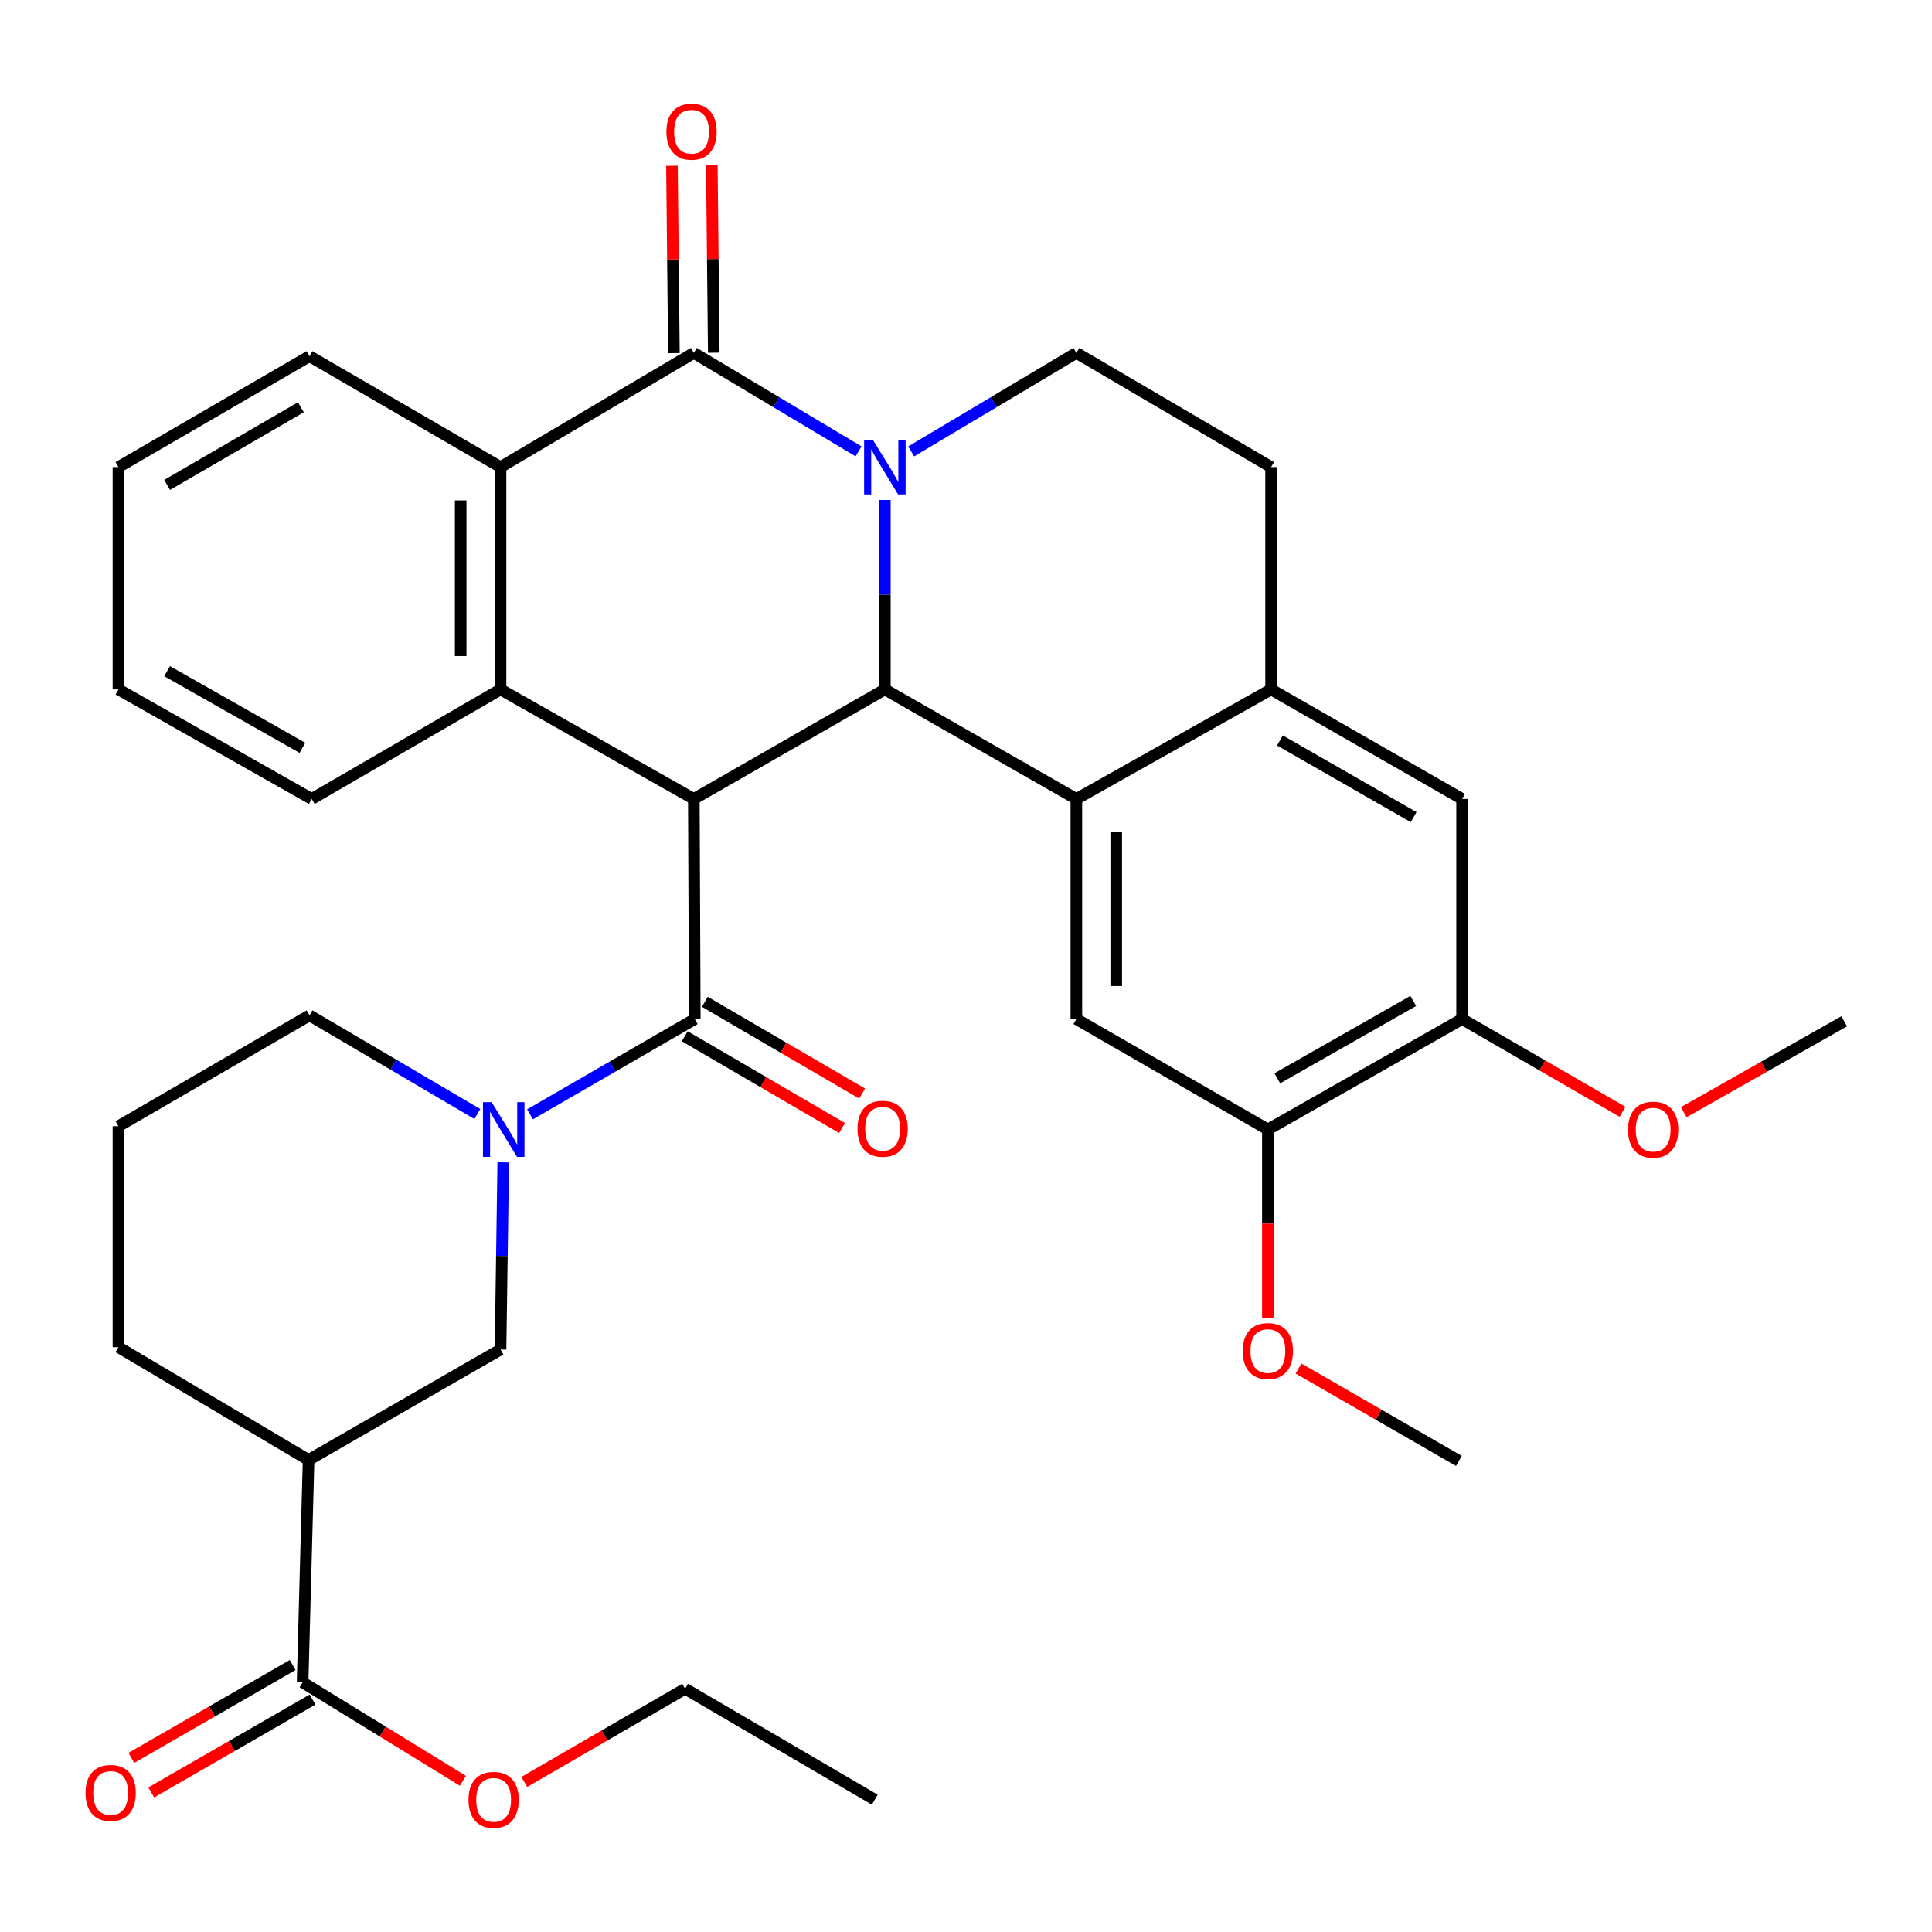 <?xml version='1.0' encoding='iso-8859-1'?>
<svg version='1.1' baseProfile='full'
              xmlns='http://www.w3.org/2000/svg'
                      xmlns:rdkit='http://www.rdkit.org/xml'
                      xmlns:xlink='http://www.w3.org/1999/xlink'
                  xml:space='preserve'
width='1000px' height='1000px' viewBox='0 0 1000 1000'>
<!-- END OF HEADER -->
<rect style='opacity:1.0;fill:#FFFFFF;stroke:none' width='1000' height='1000' x='0' y='0'> </rect>
<path class='bond-1' d='M 458.002,258.804 L 458.002,307.827' style='fill:none;fill-rule:evenodd;stroke:#0000FF;stroke-width:6px;stroke-linecap:butt;stroke-linejoin:miter;stroke-opacity:1' />
<path class='bond-1' d='M 458.002,307.827 L 458.002,356.85' style='fill:none;fill-rule:evenodd;stroke:#000000;stroke-width:6px;stroke-linecap:butt;stroke-linejoin:miter;stroke-opacity:1' />
<path class='bond-2' d='M 444.382,233.627 L 401.756,208.15' style='fill:none;fill-rule:evenodd;stroke:#0000FF;stroke-width:6px;stroke-linecap:butt;stroke-linejoin:miter;stroke-opacity:1' />
<path class='bond-2' d='M 401.756,208.15 L 359.129,182.672' style='fill:none;fill-rule:evenodd;stroke:#000000;stroke-width:6px;stroke-linecap:butt;stroke-linejoin:miter;stroke-opacity:1' />
<path class='bond-12' d='M 471.627,233.644 L 514.377,208.158' style='fill:none;fill-rule:evenodd;stroke:#0000FF;stroke-width:6px;stroke-linecap:butt;stroke-linejoin:miter;stroke-opacity:1' />
<path class='bond-12' d='M 514.377,208.158 L 557.127,182.672' style='fill:none;fill-rule:evenodd;stroke:#000000;stroke-width:6px;stroke-linecap:butt;stroke-linejoin:miter;stroke-opacity:1' />
<path class='bond-0' d='M 359.129,413.537 L 458.002,356.85' style='fill:none;fill-rule:evenodd;stroke:#000000;stroke-width:6px;stroke-linecap:butt;stroke-linejoin:miter;stroke-opacity:1' />
<path class='bond-3' d='M 359.129,413.537 L 359.622,527.45' style='fill:none;fill-rule:evenodd;stroke:#000000;stroke-width:6px;stroke-linecap:butt;stroke-linejoin:miter;stroke-opacity:1' />
<path class='bond-36' d='M 359.129,413.537 L 259.075,356.85' style='fill:none;fill-rule:evenodd;stroke:#000000;stroke-width:6px;stroke-linecap:butt;stroke-linejoin:miter;stroke-opacity:1' />
<path class='bond-4' d='M 458.002,356.85 L 557.127,413.537' style='fill:none;fill-rule:evenodd;stroke:#000000;stroke-width:6px;stroke-linecap:butt;stroke-linejoin:miter;stroke-opacity:1' />
<path class='bond-7' d='M 359.129,182.672 L 259.075,241.767' style='fill:none;fill-rule:evenodd;stroke:#000000;stroke-width:6px;stroke-linecap:butt;stroke-linejoin:miter;stroke-opacity:1' />
<path class='bond-17' d='M 369.445,182.565 L 368.941,134.083' style='fill:none;fill-rule:evenodd;stroke:#000000;stroke-width:6px;stroke-linecap:butt;stroke-linejoin:miter;stroke-opacity:1' />
<path class='bond-17' d='M 368.941,134.083 L 368.437,85.6' style='fill:none;fill-rule:evenodd;stroke:#FF0000;stroke-width:6px;stroke-linecap:butt;stroke-linejoin:miter;stroke-opacity:1' />
<path class='bond-17' d='M 348.812,182.78 L 348.308,134.297' style='fill:none;fill-rule:evenodd;stroke:#000000;stroke-width:6px;stroke-linecap:butt;stroke-linejoin:miter;stroke-opacity:1' />
<path class='bond-17' d='M 348.308,134.297 L 347.803,85.815' style='fill:none;fill-rule:evenodd;stroke:#FF0000;stroke-width:6px;stroke-linecap:butt;stroke-linejoin:miter;stroke-opacity:1' />
<path class='bond-6' d='M 359.622,527.45 L 316.972,552.11' style='fill:none;fill-rule:evenodd;stroke:#000000;stroke-width:6px;stroke-linecap:butt;stroke-linejoin:miter;stroke-opacity:1' />
<path class='bond-6' d='M 316.972,552.11 L 274.322,576.769' style='fill:none;fill-rule:evenodd;stroke:#0000FF;stroke-width:6px;stroke-linecap:butt;stroke-linejoin:miter;stroke-opacity:1' />
<path class='bond-18' d='M 354.424,536.362 L 395.129,560.101' style='fill:none;fill-rule:evenodd;stroke:#000000;stroke-width:6px;stroke-linecap:butt;stroke-linejoin:miter;stroke-opacity:1' />
<path class='bond-18' d='M 395.129,560.101 L 435.833,583.839' style='fill:none;fill-rule:evenodd;stroke:#FF0000;stroke-width:6px;stroke-linecap:butt;stroke-linejoin:miter;stroke-opacity:1' />
<path class='bond-18' d='M 364.819,518.538 L 405.524,542.276' style='fill:none;fill-rule:evenodd;stroke:#000000;stroke-width:6px;stroke-linecap:butt;stroke-linejoin:miter;stroke-opacity:1' />
<path class='bond-18' d='M 405.524,542.276 L 446.228,566.014' style='fill:none;fill-rule:evenodd;stroke:#FF0000;stroke-width:6px;stroke-linecap:butt;stroke-linejoin:miter;stroke-opacity:1' />
<path class='bond-9' d='M 557.127,413.537 L 557.127,527.45' style='fill:none;fill-rule:evenodd;stroke:#000000;stroke-width:6px;stroke-linecap:butt;stroke-linejoin:miter;stroke-opacity:1' />
<path class='bond-9' d='M 577.762,430.624 L 577.762,510.363' style='fill:none;fill-rule:evenodd;stroke:#000000;stroke-width:6px;stroke-linecap:butt;stroke-linejoin:miter;stroke-opacity:1' />
<path class='bond-35' d='M 557.127,413.537 L 657.915,356.85' style='fill:none;fill-rule:evenodd;stroke:#000000;stroke-width:6px;stroke-linecap:butt;stroke-linejoin:miter;stroke-opacity:1' />
<path class='bond-5' d='M 259.075,356.85 L 259.075,241.767' style='fill:none;fill-rule:evenodd;stroke:#000000;stroke-width:6px;stroke-linecap:butt;stroke-linejoin:miter;stroke-opacity:1' />
<path class='bond-5' d='M 238.441,339.587 L 238.441,259.029' style='fill:none;fill-rule:evenodd;stroke:#000000;stroke-width:6px;stroke-linecap:butt;stroke-linejoin:miter;stroke-opacity:1' />
<path class='bond-23' d='M 259.075,356.85 L 161.371,413.537' style='fill:none;fill-rule:evenodd;stroke:#000000;stroke-width:6px;stroke-linecap:butt;stroke-linejoin:miter;stroke-opacity:1' />
<path class='bond-11' d='M 260.479,601.638 L 259.777,650.073' style='fill:none;fill-rule:evenodd;stroke:#0000FF;stroke-width:6px;stroke-linecap:butt;stroke-linejoin:miter;stroke-opacity:1' />
<path class='bond-11' d='M 259.777,650.073 L 259.075,698.509' style='fill:none;fill-rule:evenodd;stroke:#000000;stroke-width:6px;stroke-linecap:butt;stroke-linejoin:miter;stroke-opacity:1' />
<path class='bond-21' d='M 247.071,576.603 L 203.636,551.069' style='fill:none;fill-rule:evenodd;stroke:#0000FF;stroke-width:6px;stroke-linecap:butt;stroke-linejoin:miter;stroke-opacity:1' />
<path class='bond-21' d='M 203.636,551.069 L 160.202,525.536' style='fill:none;fill-rule:evenodd;stroke:#000000;stroke-width:6px;stroke-linecap:butt;stroke-linejoin:miter;stroke-opacity:1' />
<path class='bond-27' d='M 259.075,241.767 L 160.202,184.358' style='fill:none;fill-rule:evenodd;stroke:#000000;stroke-width:6px;stroke-linecap:butt;stroke-linejoin:miter;stroke-opacity:1' />
<path class='bond-8' d='M 657.915,356.85 L 657.915,241.767' style='fill:none;fill-rule:evenodd;stroke:#000000;stroke-width:6px;stroke-linecap:butt;stroke-linejoin:miter;stroke-opacity:1' />
<path class='bond-15' d='M 657.915,356.85 L 756.776,413.537' style='fill:none;fill-rule:evenodd;stroke:#000000;stroke-width:6px;stroke-linecap:butt;stroke-linejoin:miter;stroke-opacity:1' />
<path class='bond-15' d='M 662.48,383.253 L 731.683,422.934' style='fill:none;fill-rule:evenodd;stroke:#000000;stroke-width:6px;stroke-linecap:butt;stroke-linejoin:miter;stroke-opacity:1' />
<path class='bond-14' d='M 557.127,527.45 L 656.253,584.63' style='fill:none;fill-rule:evenodd;stroke:#000000;stroke-width:6px;stroke-linecap:butt;stroke-linejoin:miter;stroke-opacity:1' />
<path class='bond-10' d='M 159.72,755.689 L 259.075,698.509' style='fill:none;fill-rule:evenodd;stroke:#000000;stroke-width:6px;stroke-linecap:butt;stroke-linejoin:miter;stroke-opacity:1' />
<path class='bond-13' d='M 159.72,755.689 L 156.625,870.76' style='fill:none;fill-rule:evenodd;stroke:#000000;stroke-width:6px;stroke-linecap:butt;stroke-linejoin:miter;stroke-opacity:1' />
<path class='bond-39' d='M 159.72,755.689 L 61.306,697.294' style='fill:none;fill-rule:evenodd;stroke:#000000;stroke-width:6px;stroke-linecap:butt;stroke-linejoin:miter;stroke-opacity:1' />
<path class='bond-19' d='M 557.127,182.672 L 657.915,241.767' style='fill:none;fill-rule:evenodd;stroke:#000000;stroke-width:6px;stroke-linecap:butt;stroke-linejoin:miter;stroke-opacity:1' />
<path class='bond-20' d='M 151.478,861.819 L 109.734,885.848' style='fill:none;fill-rule:evenodd;stroke:#000000;stroke-width:6px;stroke-linecap:butt;stroke-linejoin:miter;stroke-opacity:1' />
<path class='bond-20' d='M 109.734,885.848 L 67.99,909.877' style='fill:none;fill-rule:evenodd;stroke:#FF0000;stroke-width:6px;stroke-linecap:butt;stroke-linejoin:miter;stroke-opacity:1' />
<path class='bond-20' d='M 161.772,879.702 L 120.028,903.731' style='fill:none;fill-rule:evenodd;stroke:#000000;stroke-width:6px;stroke-linecap:butt;stroke-linejoin:miter;stroke-opacity:1' />
<path class='bond-20' d='M 120.028,903.731 L 78.284,927.761' style='fill:none;fill-rule:evenodd;stroke:#FF0000;stroke-width:6px;stroke-linecap:butt;stroke-linejoin:miter;stroke-opacity:1' />
<path class='bond-22' d='M 156.625,870.76 L 198.111,896.253' style='fill:none;fill-rule:evenodd;stroke:#000000;stroke-width:6px;stroke-linecap:butt;stroke-linejoin:miter;stroke-opacity:1' />
<path class='bond-22' d='M 198.111,896.253 L 239.597,921.746' style='fill:none;fill-rule:evenodd;stroke:#FF0000;stroke-width:6px;stroke-linecap:butt;stroke-linejoin:miter;stroke-opacity:1' />
<path class='bond-24' d='M 656.253,584.63 L 656.253,633.333' style='fill:none;fill-rule:evenodd;stroke:#000000;stroke-width:6px;stroke-linecap:butt;stroke-linejoin:miter;stroke-opacity:1' />
<path class='bond-24' d='M 656.253,633.333 L 656.253,682.035' style='fill:none;fill-rule:evenodd;stroke:#FF0000;stroke-width:6px;stroke-linecap:butt;stroke-linejoin:miter;stroke-opacity:1' />
<path class='bond-37' d='M 656.253,584.63 L 756.776,527.45' style='fill:none;fill-rule:evenodd;stroke:#000000;stroke-width:6px;stroke-linecap:butt;stroke-linejoin:miter;stroke-opacity:1' />
<path class='bond-37' d='M 661.129,558.117 L 731.496,518.091' style='fill:none;fill-rule:evenodd;stroke:#000000;stroke-width:6px;stroke-linecap:butt;stroke-linejoin:miter;stroke-opacity:1' />
<path class='bond-16' d='M 756.776,413.537 L 756.776,527.45' style='fill:none;fill-rule:evenodd;stroke:#000000;stroke-width:6px;stroke-linecap:butt;stroke-linejoin:miter;stroke-opacity:1' />
<path class='bond-25' d='M 756.776,527.45 L 798.296,551.456' style='fill:none;fill-rule:evenodd;stroke:#000000;stroke-width:6px;stroke-linecap:butt;stroke-linejoin:miter;stroke-opacity:1' />
<path class='bond-25' d='M 798.296,551.456 L 839.816,575.463' style='fill:none;fill-rule:evenodd;stroke:#FF0000;stroke-width:6px;stroke-linecap:butt;stroke-linejoin:miter;stroke-opacity:1' />
<path class='bond-28' d='M 160.202,525.536 L 61.306,582.934' style='fill:none;fill-rule:evenodd;stroke:#000000;stroke-width:6px;stroke-linecap:butt;stroke-linejoin:miter;stroke-opacity:1' />
<path class='bond-29' d='M 271.362,922.33 L 312.993,898.219' style='fill:none;fill-rule:evenodd;stroke:#FF0000;stroke-width:6px;stroke-linecap:butt;stroke-linejoin:miter;stroke-opacity:1' />
<path class='bond-29' d='M 312.993,898.219 L 354.624,874.108' style='fill:none;fill-rule:evenodd;stroke:#000000;stroke-width:6px;stroke-linecap:butt;stroke-linejoin:miter;stroke-opacity:1' />
<path class='bond-38' d='M 161.371,413.537 L 61.306,356.85' style='fill:none;fill-rule:evenodd;stroke:#000000;stroke-width:6px;stroke-linecap:butt;stroke-linejoin:miter;stroke-opacity:1' />
<path class='bond-38' d='M 156.532,387.08 L 86.487,347.399' style='fill:none;fill-rule:evenodd;stroke:#000000;stroke-width:6px;stroke-linecap:butt;stroke-linejoin:miter;stroke-opacity:1' />
<path class='bond-30' d='M 672.105,708.352 L 713.609,732.261' style='fill:none;fill-rule:evenodd;stroke:#FF0000;stroke-width:6px;stroke-linecap:butt;stroke-linejoin:miter;stroke-opacity:1' />
<path class='bond-30' d='M 713.609,732.261 L 755.114,756.171' style='fill:none;fill-rule:evenodd;stroke:#000000;stroke-width:6px;stroke-linecap:butt;stroke-linejoin:miter;stroke-opacity:1' />
<path class='bond-31' d='M 871.513,575.657 L 913.029,552.138' style='fill:none;fill-rule:evenodd;stroke:#FF0000;stroke-width:6px;stroke-linecap:butt;stroke-linejoin:miter;stroke-opacity:1' />
<path class='bond-31' d='M 913.029,552.138 L 954.545,528.619' style='fill:none;fill-rule:evenodd;stroke:#000000;stroke-width:6px;stroke-linecap:butt;stroke-linejoin:miter;stroke-opacity:1' />
<path class='bond-26' d='M 61.306,697.294 L 61.306,582.934' style='fill:none;fill-rule:evenodd;stroke:#000000;stroke-width:6px;stroke-linecap:butt;stroke-linejoin:miter;stroke-opacity:1' />
<path class='bond-33' d='M 160.202,184.358 L 61.306,241.767' style='fill:none;fill-rule:evenodd;stroke:#000000;stroke-width:6px;stroke-linecap:butt;stroke-linejoin:miter;stroke-opacity:1' />
<path class='bond-33' d='M 155.727,210.815 L 86.5,251.001' style='fill:none;fill-rule:evenodd;stroke:#000000;stroke-width:6px;stroke-linecap:butt;stroke-linejoin:miter;stroke-opacity:1' />
<path class='bond-34' d='M 354.624,874.108 L 452.775,931.517' style='fill:none;fill-rule:evenodd;stroke:#000000;stroke-width:6px;stroke-linecap:butt;stroke-linejoin:miter;stroke-opacity:1' />
<path class='bond-32' d='M 61.306,356.85 L 61.306,241.767' style='fill:none;fill-rule:evenodd;stroke:#000000;stroke-width:6px;stroke-linecap:butt;stroke-linejoin:miter;stroke-opacity:1' />
<path  class='atom-0' d='M 451.742 227.607
L 461.022 242.607
Q 461.942 244.087, 463.422 246.767
Q 464.902 249.447, 464.982 249.607
L 464.982 227.607
L 468.742 227.607
L 468.742 255.927
L 464.862 255.927
L 454.902 239.527
Q 453.742 237.607, 452.502 235.407
Q 451.302 233.207, 450.942 232.527
L 450.942 255.927
L 447.262 255.927
L 447.262 227.607
L 451.742 227.607
' fill='#0000FF'/>
<path  class='atom-7' d='M 254.466 570.47
L 263.746 585.47
Q 264.666 586.95, 266.146 589.63
Q 267.626 592.31, 267.706 592.47
L 267.706 570.47
L 271.466 570.47
L 271.466 598.79
L 267.586 598.79
L 257.626 582.39
Q 256.466 580.47, 255.226 578.27
Q 254.026 576.07, 253.666 575.39
L 253.666 598.79
L 249.986 598.79
L 249.986 570.47
L 254.466 570.47
' fill='#0000FF'/>
<path  class='atom-18' d='M 344.937 68.163
Q 344.937 61.363, 348.297 57.563
Q 351.657 53.763, 357.937 53.763
Q 364.217 53.763, 367.577 57.563
Q 370.937 61.363, 370.937 68.163
Q 370.937 75.043, 367.537 78.963
Q 364.137 82.843, 357.937 82.843
Q 351.697 82.843, 348.297 78.963
Q 344.937 75.083, 344.937 68.163
M 357.937 79.643
Q 362.257 79.643, 364.577 76.763
Q 366.937 73.843, 366.937 68.163
Q 366.937 62.603, 364.577 59.803
Q 362.257 56.963, 357.937 56.963
Q 353.617 56.963, 351.257 59.763
Q 348.937 62.563, 348.937 68.163
Q 348.937 73.883, 351.257 76.763
Q 353.617 79.643, 357.937 79.643
' fill='#FF0000'/>
<path  class='atom-19' d='M 443.844 584.229
Q 443.844 577.429, 447.204 573.629
Q 450.564 569.829, 456.844 569.829
Q 463.124 569.829, 466.484 573.629
Q 469.844 577.429, 469.844 584.229
Q 469.844 591.109, 466.444 595.029
Q 463.044 598.909, 456.844 598.909
Q 450.604 598.909, 447.204 595.029
Q 443.844 591.149, 443.844 584.229
M 456.844 595.709
Q 461.164 595.709, 463.484 592.829
Q 465.844 589.909, 465.844 584.229
Q 465.844 578.669, 463.484 575.869
Q 461.164 573.029, 456.844 573.029
Q 452.524 573.029, 450.164 575.829
Q 447.844 578.629, 447.844 584.229
Q 447.844 589.949, 450.164 592.829
Q 452.524 595.709, 456.844 595.709
' fill='#FF0000'/>
<path  class='atom-21' d='M 44.271 928.032
Q 44.271 921.232, 47.631 917.432
Q 50.991 913.632, 57.271 913.632
Q 63.551 913.632, 66.911 917.432
Q 70.271 921.232, 70.271 928.032
Q 70.271 934.912, 66.871 938.832
Q 63.471 942.712, 57.271 942.712
Q 51.031 942.712, 47.631 938.832
Q 44.271 934.952, 44.271 928.032
M 57.271 939.512
Q 61.591 939.512, 63.911 936.632
Q 66.271 933.712, 66.271 928.032
Q 66.271 922.472, 63.911 919.672
Q 61.591 916.832, 57.271 916.832
Q 52.951 916.832, 50.591 919.632
Q 48.271 922.432, 48.271 928.032
Q 48.271 933.752, 50.591 936.632
Q 52.951 939.512, 57.271 939.512
' fill='#FF0000'/>
<path  class='atom-23' d='M 242.498 931.597
Q 242.498 924.797, 245.858 920.997
Q 249.218 917.197, 255.498 917.197
Q 261.778 917.197, 265.138 920.997
Q 268.498 924.797, 268.498 931.597
Q 268.498 938.477, 265.098 942.397
Q 261.698 946.277, 255.498 946.277
Q 249.258 946.277, 245.858 942.397
Q 242.498 938.517, 242.498 931.597
M 255.498 943.077
Q 259.818 943.077, 262.138 940.197
Q 264.498 937.277, 264.498 931.597
Q 264.498 926.037, 262.138 923.237
Q 259.818 920.397, 255.498 920.397
Q 251.178 920.397, 248.818 923.197
Q 246.498 925.997, 246.498 931.597
Q 246.498 937.317, 248.818 940.197
Q 251.178 943.077, 255.498 943.077
' fill='#FF0000'/>
<path  class='atom-25' d='M 643.253 699.3
Q 643.253 692.5, 646.613 688.7
Q 649.973 684.9, 656.253 684.9
Q 662.533 684.9, 665.893 688.7
Q 669.253 692.5, 669.253 699.3
Q 669.253 706.18, 665.853 710.1
Q 662.453 713.98, 656.253 713.98
Q 650.013 713.98, 646.613 710.1
Q 643.253 706.22, 643.253 699.3
M 656.253 710.78
Q 660.573 710.78, 662.893 707.9
Q 665.253 704.98, 665.253 699.3
Q 665.253 693.74, 662.893 690.94
Q 660.573 688.1, 656.253 688.1
Q 651.933 688.1, 649.573 690.9
Q 647.253 693.7, 647.253 699.3
Q 647.253 705.02, 649.573 707.9
Q 651.933 710.78, 656.253 710.78
' fill='#FF0000'/>
<path  class='atom-26' d='M 842.672 584.71
Q 842.672 577.91, 846.032 574.11
Q 849.392 570.31, 855.672 570.31
Q 861.952 570.31, 865.312 574.11
Q 868.672 577.91, 868.672 584.71
Q 868.672 591.59, 865.272 595.51
Q 861.872 599.39, 855.672 599.39
Q 849.432 599.39, 846.032 595.51
Q 842.672 591.63, 842.672 584.71
M 855.672 596.19
Q 859.992 596.19, 862.312 593.31
Q 864.672 590.39, 864.672 584.71
Q 864.672 579.15, 862.312 576.35
Q 859.992 573.51, 855.672 573.51
Q 851.352 573.51, 848.992 576.31
Q 846.672 579.11, 846.672 584.71
Q 846.672 590.43, 848.992 593.31
Q 851.352 596.19, 855.672 596.19
' fill='#FF0000'/>
</svg>
